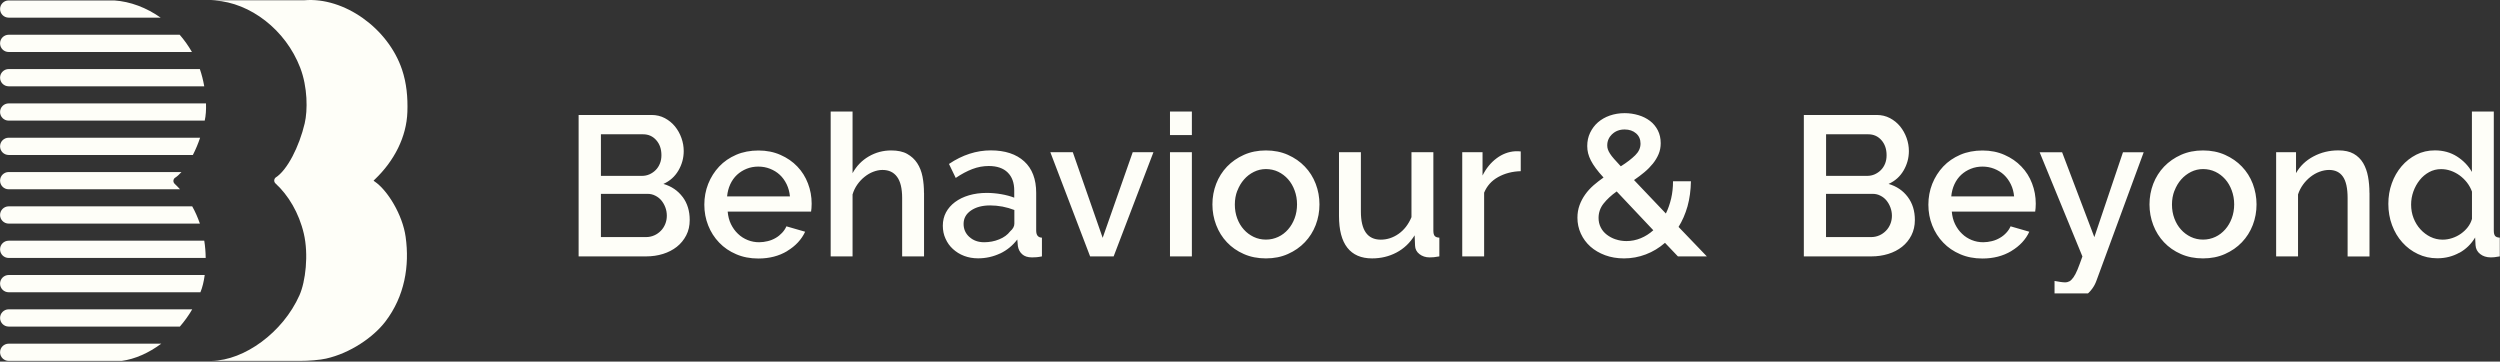 <svg width="2572" height="372" viewBox="0 0 2572 372" fill="none" xmlns="http://www.w3.org/2000/svg">
<rect x="0" y="0" width="2572" height="372" fill="#333333" stroke="none"/>
<path d="M117.505 0.445H8.933C4.049 0.445 0.064 4.394 0.064 9.28C0.064 14.167 4.01 18.154 8.933 18.154H165.286C150.713 7.873 134.07 1.54 117.505 0.445Z" fill="#FEFEF8"/>
<path d="M217.912 371.239C251.198 370.77 290.97 342.194 308.082 303.765C314.372 289.692 317.615 261.936 312.575 240.357C307.535 218.817 296.518 200.717 283.469 188.755C281.672 187.113 281.672 184.415 283.469 182.734C295.541 175.15 307.887 150.639 313.474 126.91C316.599 113.579 316.56 89.655 308.824 69.6C293.822 30.586 257.449 2.83 221.037 0.523C218.576 0.367 216.739 0.25 216.896 0.25H218.302C239.087 0.25 281.633 0.25 313.317 0.25C353.792 -3.073 399.151 28.709 413.607 71.594C418.295 85.511 419.623 100.171 419.115 115.143C418.256 140.944 405.559 165.495 385.79 184.415C385.555 184.65 385.047 185.119 384.657 185.471C384.579 185.549 384.579 185.627 384.461 185.784C384.422 185.901 384.461 186.018 384.5 186.057C384.657 186.096 385.087 186.409 385.438 186.722C398.761 195.752 414.193 221.045 417.318 243.68C421.499 273.469 416.381 304.743 396.534 330.739C384.11 347.041 360.239 363.382 335.391 368.933C329.57 370.301 317.537 371.357 308.473 371.279C307.926 371.279 306.832 371.279 306.011 371.279H217.951L217.912 371.239Z" fill="#FEFEF8"/>
<path d="M184.82 35.746H8.933C4.049 35.746 0.064 39.694 0.064 44.62C0.064 49.546 4.01 53.494 8.933 53.494H197.479C193.806 47.122 189.587 41.18 184.859 35.746" fill="#FEFEF8"/>
<path d="M205.566 71.047H8.933C4.049 71.047 0.064 75.034 0.064 79.921C0.064 84.807 4.01 88.795 8.933 88.795H210.137C209.043 82.657 207.519 76.598 205.605 71.047" fill="#FEFEF8"/>
<path d="M211.934 106.386H8.933C4.049 106.386 0.064 110.335 0.064 115.221C0.064 120.108 4.01 124.095 8.933 124.095H210.606C211.739 119.17 212.168 113.032 211.934 106.347" fill="#FEFEF8"/>
<path d="M205.878 141.687H8.933C4.049 141.687 0.064 145.636 0.064 150.561C0.064 155.487 4.01 159.435 8.933 159.435H198.416C201.268 153.923 203.808 147.903 205.878 141.687Z" fill="#FEFEF8"/>
<path d="M179.741 189.146C177.944 187.465 177.944 184.806 179.741 183.125C182.046 181.679 184.43 179.568 186.735 176.988H8.933C4.049 176.988 0.064 180.975 0.064 185.862C0.064 190.749 4.01 194.736 8.933 194.736H185.211C183.453 192.781 181.617 190.905 179.781 189.185" fill="#FEFEF8"/>
<path d="M197.752 212.289H8.933C4.049 212.289 0.064 216.276 0.064 221.163C0.064 226.049 4.049 230.037 8.933 230.037H205.644C203.456 223.743 200.839 217.762 197.752 212.289Z" fill="#FEFEF8"/>
<path d="M210.137 247.628H8.933C4.049 247.628 0.064 251.577 0.064 256.502C0.064 261.428 4.01 265.376 8.933 265.376H211.621C211.543 259.395 211.075 253.375 210.137 247.628Z" fill="#FEFEF8"/>
<path d="M210.567 282.929H8.933C4.049 282.929 0.064 286.917 0.064 291.803C0.064 296.69 4.01 300.677 8.933 300.677H206.191C208.223 295.791 209.707 289.692 210.606 282.929" fill="#FEFEF8"/>
<path d="M197.752 318.23H8.933C4.049 318.23 0.064 322.217 0.064 327.104C0.064 331.991 4.01 335.978 8.933 335.978H185.055C189.821 330.466 194.119 324.524 197.752 318.23Z" fill="#FEFEF8"/>
<path d="M165.989 353.57H8.933C4.049 353.57 0.064 357.518 0.064 362.405C0.064 367.291 4.01 371.279 8.933 371.279H125.202C138.954 369.48 153.175 363.03 165.989 353.531" fill="#FEFEF8"/>
<g clip-path="url(#clip0_209_41)">
<path d="M2500.47 243.72C2496.61 241.786 2493.11 239.188 2490.15 235.925C2487.13 232.662 2484.78 228.795 2483.08 224.444C2481.39 220.094 2480.55 215.441 2480.55 210.486C2480.55 205.834 2481.33 201.302 2482.9 196.951C2484.47 192.601 2486.65 188.673 2489.36 185.29C2492.08 181.846 2495.34 179.126 2499.08 177.072C2502.83 175.018 2506.99 173.99 2511.46 173.99C2514.72 173.99 2517.98 174.534 2521.18 175.622C2524.38 176.709 2527.4 178.28 2530.3 180.335C2533.14 182.389 2535.73 184.867 2537.97 187.707C2540.2 190.607 2541.95 193.749 2543.16 197.133V225.23C2542.31 228.251 2540.92 231.031 2538.93 233.629C2536.94 236.227 2534.58 238.463 2531.87 240.396C2529.15 242.33 2526.13 243.84 2522.87 244.928C2519.61 246.016 2516.29 246.559 2513.03 246.559C2508.5 246.559 2504.34 245.593 2500.41 243.659M2530.24 260.094C2537.06 256.288 2542.43 251.031 2546.42 244.324L2546.84 252.3C2547.08 255.986 2548.65 259.007 2551.55 261.303C2554.39 263.599 2558.13 264.807 2562.6 264.807C2563.56 264.807 2564.77 264.747 2566.16 264.626C2567.61 264.505 2569.48 264.203 2571.78 263.78V244.505C2569.42 244.384 2567.85 243.78 2566.95 242.692C2566.04 241.605 2565.62 239.732 2565.62 237.133V114.171H2543.1V176.891C2539.41 170.486 2534.28 165.169 2527.76 160.999C2521.18 156.83 2513.63 154.715 2505 154.715C2498.06 154.715 2491.66 156.165 2485.86 159.126C2480.07 162.087 2474.99 166.075 2470.71 171.09C2466.42 176.166 2463.04 181.966 2460.69 188.613C2458.27 195.26 2457.12 202.329 2457.12 209.822C2457.12 217.314 2458.39 224.867 2460.93 231.635C2463.46 238.402 2466.96 244.324 2471.49 249.339C2476.02 254.415 2481.33 258.403 2487.49 261.303C2493.65 264.264 2500.29 265.714 2507.54 265.714C2515.87 265.714 2523.42 263.78 2530.24 259.974M2437.68 198.402C2437.68 192.541 2437.2 186.982 2436.23 181.725C2435.27 176.468 2433.58 171.815 2431.22 167.767C2428.81 163.718 2425.61 160.576 2421.5 158.22C2417.4 155.863 2412.14 154.715 2405.74 154.715C2396.33 154.715 2387.75 156.83 2379.96 160.999C2372.18 165.169 2366.26 170.848 2362.15 178.099V156.588H2341.69V263.78H2364.21V200.033C2365.41 196.347 2367.17 192.963 2369.4 189.882C2371.63 186.8 2374.23 184.142 2377.07 181.906C2379.96 179.67 2382.98 177.918 2386.3 176.709C2389.56 175.501 2392.88 174.836 2396.15 174.836C2402.42 174.836 2407.19 177.132 2410.39 181.725C2413.59 186.317 2415.22 193.628 2415.22 203.779V263.841H2437.74V198.462L2437.68 198.402ZM2237.12 196.226C2238.81 191.755 2241.1 187.948 2244 184.625C2246.9 181.362 2250.28 178.764 2254.14 176.83C2258.01 174.897 2262.17 173.93 2266.52 173.93C2270.87 173.93 2275.21 174.836 2279.14 176.709C2283.06 178.583 2286.38 181.12 2289.28 184.383C2292.18 187.646 2294.41 191.513 2296.04 195.985C2297.67 200.396 2298.52 205.169 2298.52 210.245C2298.52 215.32 2297.67 220.215 2296.04 224.565C2294.41 228.916 2292.18 232.783 2289.28 236.046C2286.38 239.309 2283.06 241.907 2279.14 243.72C2275.27 245.532 2271.05 246.499 2266.52 246.499C2261.99 246.499 2257.83 245.593 2253.9 243.72C2250.04 241.846 2246.66 239.369 2243.76 236.106C2240.86 232.904 2238.63 229.097 2237 224.746C2235.37 220.396 2234.52 215.622 2234.52 210.426C2234.52 205.23 2235.37 200.637 2237.06 196.166M2289.1 261.303C2295.86 258.282 2301.66 254.294 2306.49 249.218C2311.32 244.143 2315.06 238.281 2317.66 231.514C2320.25 224.746 2321.52 217.677 2321.52 210.305C2321.52 202.933 2320.19 195.864 2317.66 189.096C2315.06 182.329 2311.32 176.407 2306.49 171.392C2301.66 166.317 2295.86 162.329 2289.1 159.307C2282.34 156.286 2274.79 154.776 2266.46 154.776C2258.13 154.776 2250.58 156.286 2243.82 159.307C2237.06 162.329 2231.26 166.377 2226.43 171.392C2221.6 176.468 2217.86 182.389 2215.26 189.096C2212.67 195.864 2211.4 202.933 2211.4 210.305C2211.4 217.677 2212.67 224.746 2215.26 231.514C2217.86 238.281 2221.54 244.203 2226.31 249.218C2231.08 254.294 2236.88 258.342 2243.64 261.303C2250.4 264.324 2258.01 265.835 2266.46 265.835C2274.91 265.835 2282.34 264.324 2289.1 261.303ZM2113.71 308.675C2115.88 309.34 2117.88 309.823 2119.63 310.005C2121.38 310.186 2123.13 310.307 2124.76 310.307C2133.21 310.307 2140.16 308.192 2145.53 304.083C2150.9 299.914 2154.71 294.778 2156.88 288.614L2205.42 156.649H2184.11L2154.65 243.961L2121.5 156.649H2098.38L2142.39 263.841C2140.46 269.279 2138.83 273.75 2137.38 277.255C2135.93 280.759 2134.54 283.418 2133.15 285.352C2131.76 287.285 2130.44 288.614 2129.17 289.34C2127.84 290.065 2126.33 290.488 2124.58 290.488C2123.37 290.488 2121.74 290.367 2119.75 290.065C2117.76 289.763 2115.76 289.46 2113.71 289.037V308.736V308.675ZM2007.45 202.087C2007.87 197.556 2008.96 193.386 2010.71 189.58C2012.46 185.773 2014.82 182.51 2017.66 179.852C2020.55 177.193 2023.81 175.138 2027.62 173.628C2031.36 172.117 2035.34 171.392 2039.57 171.392C2043.8 171.392 2047.84 172.117 2051.65 173.628C2055.45 175.138 2058.83 177.193 2061.67 179.852C2064.51 182.51 2066.86 185.773 2068.73 189.58C2070.6 193.386 2071.69 197.556 2072.11 202.087H2007.39H2007.45ZM2069.4 258.161C2077.91 253.025 2084.07 246.439 2087.75 238.402L2068.49 232.843C2067.4 235.321 2065.89 237.556 2063.96 239.611C2062.03 241.665 2059.86 243.417 2057.38 244.807C2054.91 246.257 2052.25 247.345 2049.29 248.07C2046.33 248.795 2043.37 249.218 2040.36 249.218C2036.25 249.218 2032.33 248.493 2028.58 246.982C2024.84 245.472 2021.46 243.357 2018.56 240.517C2015.6 237.738 2013.25 234.414 2011.38 230.608C2009.5 226.801 2008.42 222.45 2008 217.677H2093.79C2093.91 216.71 2094.09 215.502 2094.21 214.112C2094.33 212.662 2094.39 211.151 2094.39 209.52C2094.39 202.269 2093.12 195.32 2090.59 188.734C2088.05 182.087 2084.43 176.287 2079.6 171.332C2074.83 166.317 2069.03 162.329 2062.27 159.368C2055.51 156.347 2047.96 154.836 2039.63 154.836C2031.3 154.836 2023.51 156.286 2016.69 159.247C2009.87 162.208 2004.01 166.196 1999.18 171.332C1994.35 176.468 1990.61 182.389 1987.89 189.157C1985.23 195.924 1983.91 203.054 1983.91 210.607C1983.91 218.16 1985.23 225.23 1987.89 231.937C1990.55 238.644 1994.29 244.505 1999.18 249.581C2004.01 254.656 2009.87 258.644 2016.69 261.545C2023.51 264.505 2031.12 265.956 2039.45 265.956C2050.8 265.956 2060.7 263.418 2069.28 258.282M1922.08 138.159C1927.52 138.159 1932.04 140.153 1935.61 144.201C1939.17 148.25 1940.92 153.386 1940.92 159.67C1940.92 162.812 1940.44 165.652 1939.41 168.25C1938.38 170.848 1936.93 173.084 1935.12 174.897C1933.31 176.77 1931.14 178.22 1928.78 179.308C1926.37 180.395 1923.77 180.939 1920.87 180.939H1878.67V138.159H1922.08ZM1944.78 230.487C1943.7 233.145 1942.19 235.502 1940.25 237.435C1938.32 239.429 1936.09 241 1933.49 242.149C1930.9 243.297 1928.12 243.901 1925.1 243.901H1878.61V199.429H1926.55C1929.45 199.429 1932.1 200.033 1934.52 201.302C1936.99 202.51 1939.05 204.142 1940.74 206.196C1942.43 208.251 1943.82 210.668 1944.84 213.387C1945.87 216.106 1946.41 219.006 1946.41 221.967C1946.41 224.928 1945.87 227.828 1944.78 230.487ZM1962.71 202.631C1957.88 196.166 1951.3 191.634 1942.97 189.217C1949.67 186.196 1954.8 181.604 1958.43 175.38C1962.05 169.156 1963.86 162.51 1963.86 155.38C1963.86 150.848 1963.08 146.377 1961.51 141.966C1959.94 137.555 1957.7 133.567 1954.87 130.062C1951.97 126.558 1948.53 123.718 1944.42 121.542C1940.31 119.367 1935.73 118.28 1930.72 118.28H1855.79V263.78H1925.22C1931.38 263.78 1937.18 262.934 1942.61 261.242C1948.1 259.551 1952.81 257.073 1956.86 253.871C1960.9 250.668 1964.1 246.741 1966.46 242.088C1968.81 237.435 1970.02 232.179 1970.02 226.317C1970.02 217.012 1967.6 209.157 1962.71 202.631ZM1658.61 138.038C1661.93 134.836 1666.21 133.204 1671.41 133.204C1676.17 133.204 1680.1 134.534 1683.18 137.192C1686.26 139.851 1687.77 143.356 1687.77 147.766C1687.77 152.177 1685.96 156.165 1682.33 159.73C1678.71 163.295 1673.76 167.163 1667.48 171.09C1664.76 168.069 1662.47 165.531 1660.6 163.537C1658.79 161.483 1657.34 159.67 1656.31 157.978C1655.29 156.347 1654.56 154.896 1654.14 153.567C1653.72 152.298 1653.53 150.969 1653.53 149.579C1653.53 145.047 1655.22 141.241 1658.55 137.978M1662.17 246.257C1658.73 245.109 1655.71 243.478 1653.05 241.423C1650.39 239.369 1648.28 236.892 1646.83 233.931C1645.32 230.97 1644.6 227.768 1644.6 224.203C1644.6 218.764 1646.29 213.81 1649.73 209.459C1653.17 205.109 1657.64 200.939 1663.25 196.951L1700.93 236.892C1696.94 240.457 1692.66 243.176 1687.95 245.109C1683.24 247.043 1678.35 248.01 1673.34 248.01C1669.35 248.01 1665.67 247.405 1662.29 246.257M1755.99 263.78L1726.89 233.447C1730.81 227.163 1733.89 220.094 1736.13 212.239C1738.3 204.384 1739.45 195.803 1739.63 186.498H1721.21C1721.21 192.782 1720.55 198.704 1719.28 204.202C1717.95 209.761 1716.2 214.897 1713.85 219.671L1681.07 185.229C1684.87 182.631 1688.49 179.912 1691.81 177.132C1695.13 174.353 1698.03 171.392 1700.51 168.311C1702.98 165.229 1704.91 161.966 1706.36 158.582C1707.81 155.199 1708.54 151.392 1708.54 147.343C1708.54 142.449 1707.57 138.038 1705.58 134.111C1703.58 130.244 1700.93 126.981 1697.49 124.382C1694.05 121.784 1690.12 119.79 1685.59 118.461C1681.07 117.132 1676.36 116.406 1671.47 116.406C1666.03 116.406 1660.9 117.252 1656.19 118.884C1651.48 120.515 1647.44 122.872 1644 125.833C1640.55 128.854 1637.9 132.419 1635.9 136.588C1633.91 140.757 1632.95 145.289 1632.95 150.244C1632.95 152.842 1633.25 155.319 1633.85 157.736C1634.46 160.153 1635.42 162.57 1636.69 165.108C1637.96 167.646 1639.71 170.305 1641.82 173.205C1643.93 176.105 1646.59 179.187 1649.73 182.631C1646.17 185.108 1642.79 187.767 1639.47 190.607C1636.21 193.507 1633.31 196.589 1630.89 200.033C1628.42 203.477 1626.49 207.163 1625.04 211.091C1623.59 215.079 1622.86 219.369 1622.86 224.021C1622.86 229.762 1624.01 235.2 1626.37 240.336C1628.72 245.472 1631.98 249.883 1636.21 253.689C1640.43 257.436 1645.5 260.397 1651.36 262.572C1657.22 264.747 1663.74 265.835 1670.8 265.835C1678.59 265.835 1686.08 264.445 1693.2 261.726C1700.39 259.007 1706.97 255.019 1712.94 249.822L1726.23 263.78H1755.93H1755.99ZM1564.54 155.803C1563.88 155.682 1563.09 155.622 1562.19 155.622H1558.81C1551.98 156.045 1545.58 158.461 1539.67 162.872C1533.75 167.283 1528.92 173.205 1525.24 180.577V156.588H1504.35V263.78H1526.87V198.22C1529.77 191.272 1534.54 185.894 1541.3 182.148C1548.06 178.401 1555.79 176.347 1564.54 176.105V155.803ZM1436.73 259.792C1444.4 255.744 1450.61 249.822 1455.38 242.088L1455.81 252.723C1455.93 256.288 1457.44 259.188 1460.33 261.424C1463.23 263.659 1466.67 264.807 1470.78 264.807C1472.11 264.807 1473.56 264.747 1475.07 264.626C1476.58 264.505 1478.51 264.203 1480.8 263.78V244.505C1478.45 244.384 1476.88 243.78 1475.97 242.692C1475.07 241.605 1474.64 239.732 1474.64 237.133V156.588H1452.12V223.417C1448.98 230.91 1444.52 236.65 1438.78 240.638C1433.05 244.626 1426.95 246.559 1420.55 246.559C1406.9 246.559 1400.08 236.892 1400.08 217.677V156.588H1377.56V222.148C1377.56 236.65 1380.4 247.526 1386.13 254.838C1391.87 262.149 1400.32 265.835 1411.55 265.835C1420.67 265.835 1429.06 263.841 1436.73 259.792ZM1272.99 196.226C1274.68 191.755 1276.98 187.948 1279.87 184.625C1282.71 181.362 1286.09 178.764 1290.02 176.83C1293.88 174.897 1298.05 173.93 1302.39 173.93C1306.74 173.93 1311.09 174.836 1315.01 176.709C1318.88 178.583 1322.26 181.12 1325.16 184.383C1328.05 187.646 1330.29 191.513 1331.92 195.985C1333.55 200.396 1334.39 205.169 1334.39 210.245C1334.39 215.32 1333.55 220.215 1331.92 224.565C1330.29 228.916 1328.05 232.783 1325.16 236.046C1322.32 239.309 1318.94 241.907 1315.01 243.72C1311.15 245.532 1306.92 246.499 1302.39 246.499C1297.87 246.499 1293.7 245.593 1289.78 243.72C1285.91 241.846 1282.53 239.369 1279.63 236.106C1276.73 232.904 1274.5 229.097 1272.87 224.746C1271.24 220.396 1270.4 215.622 1270.4 210.426C1270.4 205.23 1271.24 200.637 1272.93 196.166M1325.03 261.303C1331.8 258.282 1337.59 254.294 1342.42 249.218C1347.25 244.143 1351 238.281 1353.59 231.514C1356.19 224.746 1357.46 217.677 1357.46 210.305C1357.46 202.933 1356.19 195.864 1353.59 189.096C1351 182.329 1347.25 176.407 1342.42 171.392C1337.59 166.317 1331.8 162.329 1325.03 159.307C1318.27 156.286 1310.73 154.776 1302.39 154.776C1294.06 154.776 1286.52 156.286 1279.75 159.307C1272.99 162.329 1267.2 166.377 1262.37 171.392C1257.54 176.468 1253.79 182.389 1251.2 189.096C1248.6 195.864 1247.33 202.933 1247.33 210.305C1247.33 217.677 1248.6 224.746 1251.2 231.514C1253.79 238.281 1257.48 244.203 1262.24 249.218C1267.01 254.294 1272.81 258.342 1279.57 261.303C1286.33 264.324 1293.94 265.835 1302.39 265.835C1310.85 265.835 1318.27 264.324 1325.03 261.303ZM1226.2 114.171H1203.68V138.945H1226.2V114.171ZM1226.2 156.588H1203.68V263.78H1226.2V156.588ZM1145.72 263.78L1186.66 156.588H1165.34L1134.43 244.686L1103.7 156.588H1080.58L1121.51 263.78H1145.66H1145.72ZM997.26 243.78C993.275 240.155 991.343 235.683 991.343 230.366C991.343 224.626 993.879 220.033 999.01 216.529C1004.14 213.024 1010.72 211.332 1018.75 211.332C1022.86 211.332 1027.02 211.755 1031.37 212.541C1035.66 213.387 1039.7 214.535 1043.57 216.045V230.185C1043.57 232.904 1042.12 235.502 1039.28 237.979C1036.56 241.544 1032.76 244.324 1027.93 246.257C1023.1 248.251 1017.91 249.218 1012.47 249.218C1006.32 249.218 1001.3 247.405 997.32 243.78M1028.9 260.819C1035.9 257.496 1041.82 252.662 1046.59 246.378L1047.19 253.146C1047.73 256.59 1049.18 259.369 1051.6 261.545C1053.95 263.72 1057.33 264.807 1061.74 264.807C1063.25 264.807 1064.76 264.747 1066.33 264.626C1067.9 264.505 1069.77 264.203 1071.94 263.78V244.505C1067.96 244.384 1066.03 241.907 1066.03 237.133V198.402C1066.03 184.323 1061.92 173.507 1053.71 166.014C1045.5 158.522 1034.03 154.715 1019.3 154.715C1004.56 154.715 990.075 159.368 976.309 168.673L983.253 183.054C989.109 179.066 994.844 176.045 1000.34 173.93C1005.89 171.815 1011.51 170.788 1017.24 170.788C1025.7 170.788 1032.22 173.024 1036.68 177.435C1041.21 181.846 1043.45 188.069 1043.45 195.985V203.356C1039.46 201.846 1035.05 200.637 1030.16 199.791C1025.27 198.945 1020.26 198.462 1015.19 198.462C1008.49 198.462 1002.39 199.308 996.837 200.939C991.282 202.571 986.513 204.927 982.528 207.888C978.483 210.909 975.404 214.474 973.23 218.523C971.057 222.632 969.97 227.224 969.97 232.239C969.97 237.012 970.876 241.484 972.747 245.532C974.559 249.641 977.094 253.206 980.355 256.167C983.615 259.128 987.358 261.545 991.826 263.236C996.233 264.928 1001.06 265.774 1006.26 265.774C1014.29 265.774 1021.83 264.082 1028.9 260.759M950.59 198.402C950.59 192.541 950.107 186.982 949.08 181.725C948.054 176.468 946.243 171.876 943.647 167.888C941.051 163.9 937.609 160.758 933.323 158.341C929.036 155.924 923.542 154.776 916.84 154.776C908.508 154.776 900.841 156.83 893.777 160.939C886.713 165.048 881.159 170.788 877.114 178.16V114.171H854.594V263.78H877.114V200.033C878.2 196.347 879.83 192.963 882.004 189.882C884.177 186.8 886.653 184.142 889.49 181.906C892.268 179.67 895.226 177.918 898.426 176.709C901.565 175.501 904.705 174.836 907.844 174.836C914.425 174.836 919.436 177.193 922.878 181.906C926.379 186.619 928.13 193.87 928.13 203.719V263.78H950.65V198.402H950.59ZM748.032 202.087C748.455 197.556 749.541 193.386 751.292 189.58C753.043 185.773 755.398 182.51 758.235 179.852C761.133 177.193 764.394 175.138 768.137 173.628C771.88 172.117 775.865 171.392 780.152 171.392C784.438 171.392 788.423 172.117 792.226 173.628C796.03 175.138 799.411 177.193 802.249 179.852C805.147 182.51 807.441 185.773 809.313 189.58C811.124 193.386 812.271 197.556 812.694 202.087H747.972H748.032ZM809.977 258.161C818.49 253.025 824.587 246.439 828.331 238.402L809.071 232.843C807.984 235.321 806.475 237.556 804.543 239.611C802.611 241.665 800.437 243.417 798.022 244.807C795.547 246.257 792.891 247.345 789.932 248.07C786.974 248.795 784.016 249.218 780.997 249.218C776.891 249.218 772.967 248.493 769.224 246.982C765.48 245.472 762.099 243.357 759.201 240.517C756.243 237.738 753.888 234.414 752.017 230.608C750.145 226.801 749.058 222.45 748.636 217.677H834.429C834.549 216.71 834.67 215.502 834.851 214.112C834.972 212.662 835.032 211.151 835.032 209.52C835.032 202.269 833.764 195.32 831.229 188.734C828.693 182.087 825.07 176.287 820.301 171.332C815.531 166.317 809.735 162.329 802.973 159.368C796.211 156.347 788.664 154.836 780.333 154.836C772.001 154.836 764.213 156.286 757.39 159.247C750.568 162.208 744.711 166.196 739.881 171.332C735.051 176.468 731.308 182.389 728.591 189.157C725.935 195.924 724.607 203.054 724.607 210.607C724.607 218.16 725.935 225.23 728.591 231.937C731.248 238.644 734.991 244.505 739.881 249.581C744.711 254.656 750.568 258.644 757.39 261.545C764.213 264.505 771.82 265.956 780.152 265.956C791.502 265.956 801.403 263.418 809.916 258.282M661.636 138.159C667.069 138.159 671.598 140.153 675.16 144.201C678.722 148.25 680.473 153.386 680.473 159.67C680.473 162.812 679.99 165.652 678.903 168.25C677.877 170.848 676.428 173.084 674.616 174.897C672.805 176.77 670.632 178.22 668.277 179.308C665.862 180.395 663.266 180.939 660.368 180.939H618.226V138.159H661.636ZM684.397 230.487C683.31 233.145 681.801 235.502 679.869 237.435C677.937 239.429 675.703 241 673.107 242.149C670.511 243.297 667.734 243.901 664.715 243.901H618.226V199.429H666.164C669.062 199.429 671.718 200.033 674.133 201.302C676.609 202.51 678.661 204.142 680.412 206.196C682.103 208.251 683.491 210.668 684.518 213.387C685.544 216.106 686.027 219.006 686.027 221.967C686.027 224.928 685.484 227.828 684.397 230.487ZM702.268 202.631C697.438 196.166 690.857 191.634 682.525 189.217C689.227 186.196 694.359 181.604 697.981 175.38C701.604 169.156 703.415 162.51 703.415 155.38C703.415 150.848 702.63 146.377 701.06 141.966C699.491 137.555 697.257 133.567 694.419 130.062C691.521 126.558 688.08 123.718 683.974 121.542C679.869 119.367 675.28 118.28 670.269 118.28H595.284V263.78H664.715C670.873 263.78 676.669 262.934 682.103 261.242C687.536 259.551 692.306 257.073 696.351 253.871C700.396 250.668 703.596 246.741 706.011 242.088C708.426 237.435 709.573 232.179 709.573 226.317C709.573 217.012 707.158 209.157 702.328 202.631" fill="#FEFEF8"/>
</g>
<defs>
<clipPath id="clip0_209_41">
<rect width="1976.49" height="187.108" fill="white" transform="translate(595.284 114.739)"/>
</clipPath>
</defs>
</svg>
